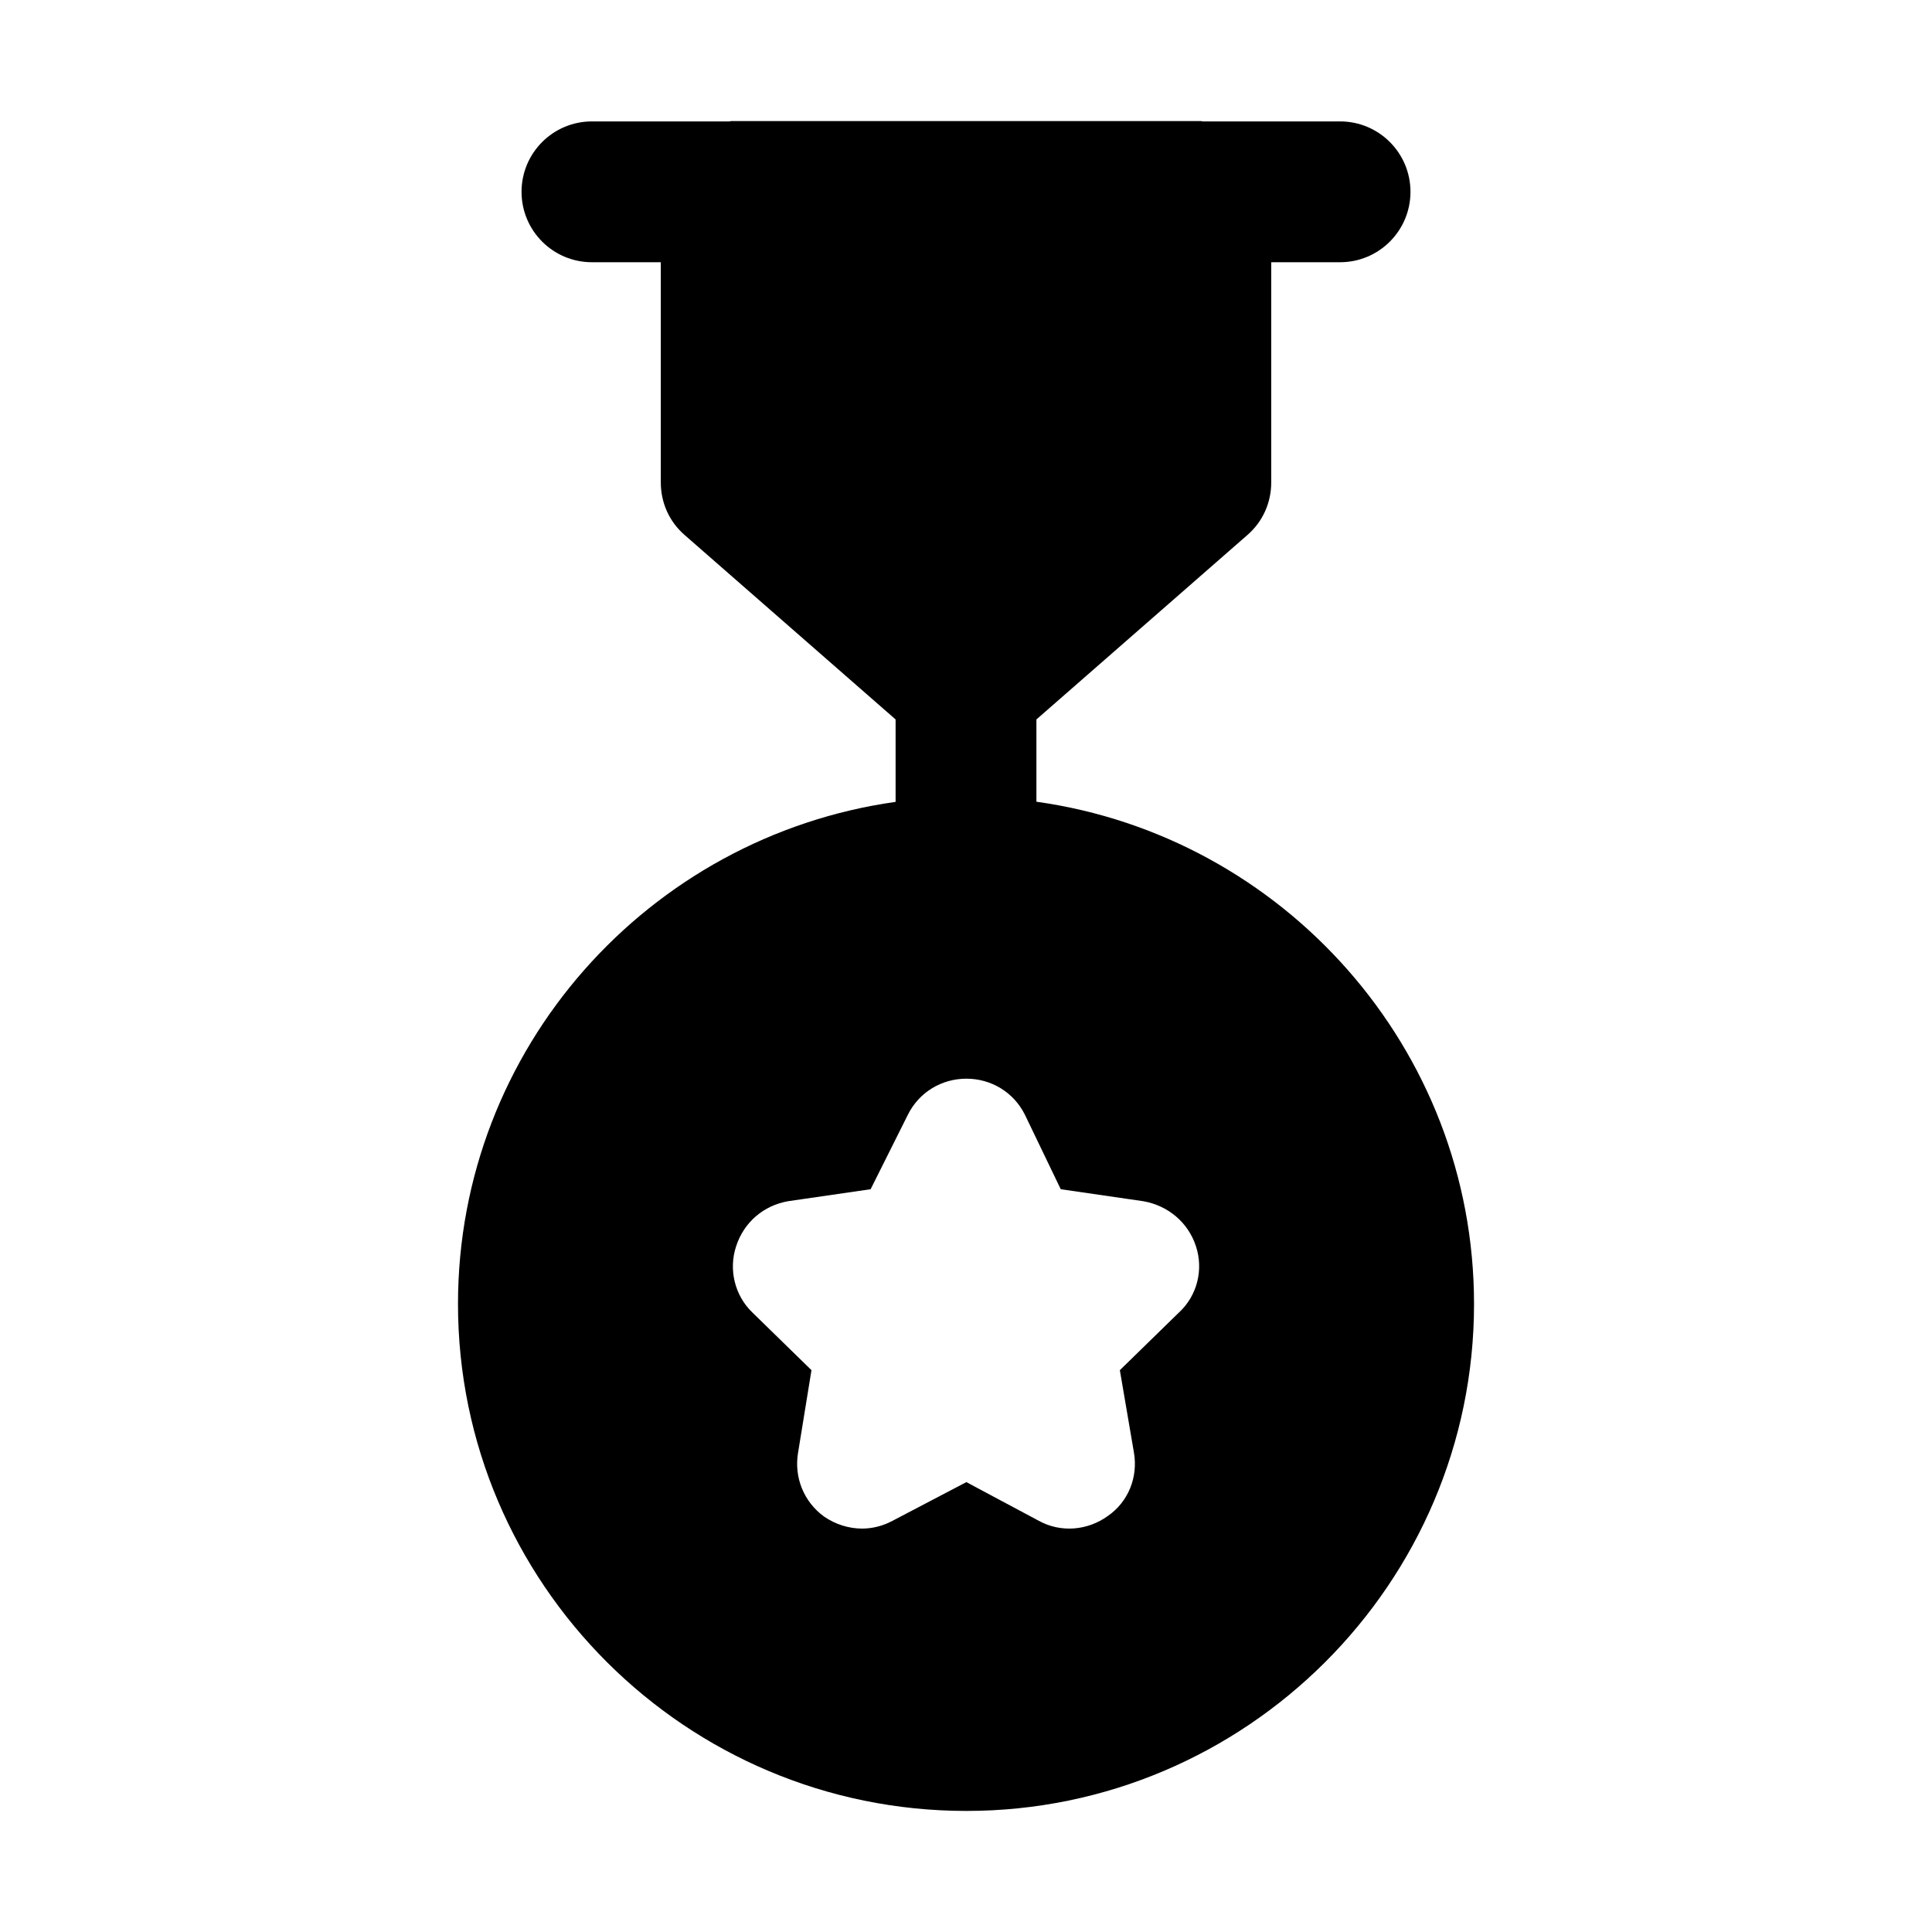 <?xml version="1.0" encoding="UTF-8"?>
<!-- Uploaded to: ICON Repo, www.svgrepo.com, Generator: ICON Repo Mixer Tools -->
<svg fill="#000000" width="800px" height="800px" version="1.1" viewBox="144 144 512 512" xmlns="http://www.w3.org/2000/svg">
 <path d="m418.66 356.47v-21.809l55.887-48.859c4.106-3.547 6.344-8.582 6.344-13.996v-58.312h18.238c10.312 0 18.66-8.355 18.66-18.66 0-10.305-8.348-18.66-18.66-18.66h-36.449c-0.16-0.004-0.289-0.09-0.449-0.09h-124.46c-0.16 0-0.289 0.086-0.449 0.09h-36.449c-10.312 0-18.66 8.355-18.66 18.66 0 10.305 8.348 18.66 18.66 18.66h18.242v58.316c0 5.41 2.238 10.449 6.344 13.996l55.883 48.855v21.844c-65.465 9.215-115.97 65.285-115.97 133.06 0 74.078 60.457 134.35 134.72 134.35 74.078 0 134.54-60.27 134.54-134.35 0.004-67.77-50.637-123.98-115.97-133.1zm37.789 135.34-15.676 15.301 3.731 21.832c1.121 6.531-1.492 13.062-6.902 16.793-5.41 3.918-12.5 4.477-18.285 1.305l-19.219-10.266-19.594 10.266c-2.426 1.305-5.227 2.051-8.023 2.051-3.547 0-7.09-1.121-10.074-3.172-5.41-3.918-8.023-10.449-6.906-16.98l3.547-21.832-15.672-15.301c-4.664-4.477-6.344-11.383-4.293-17.539 2.051-6.344 7.277-10.824 13.809-11.941l21.832-3.172 9.891-19.777c2.984-5.973 8.957-9.516 15.488-9.516s12.5 3.547 15.488 9.516l9.516 19.777 21.832 3.172c6.531 1.121 11.941 5.598 13.996 11.941 2.043 6.16 0.367 13.062-4.484 17.543z"/>
</svg>